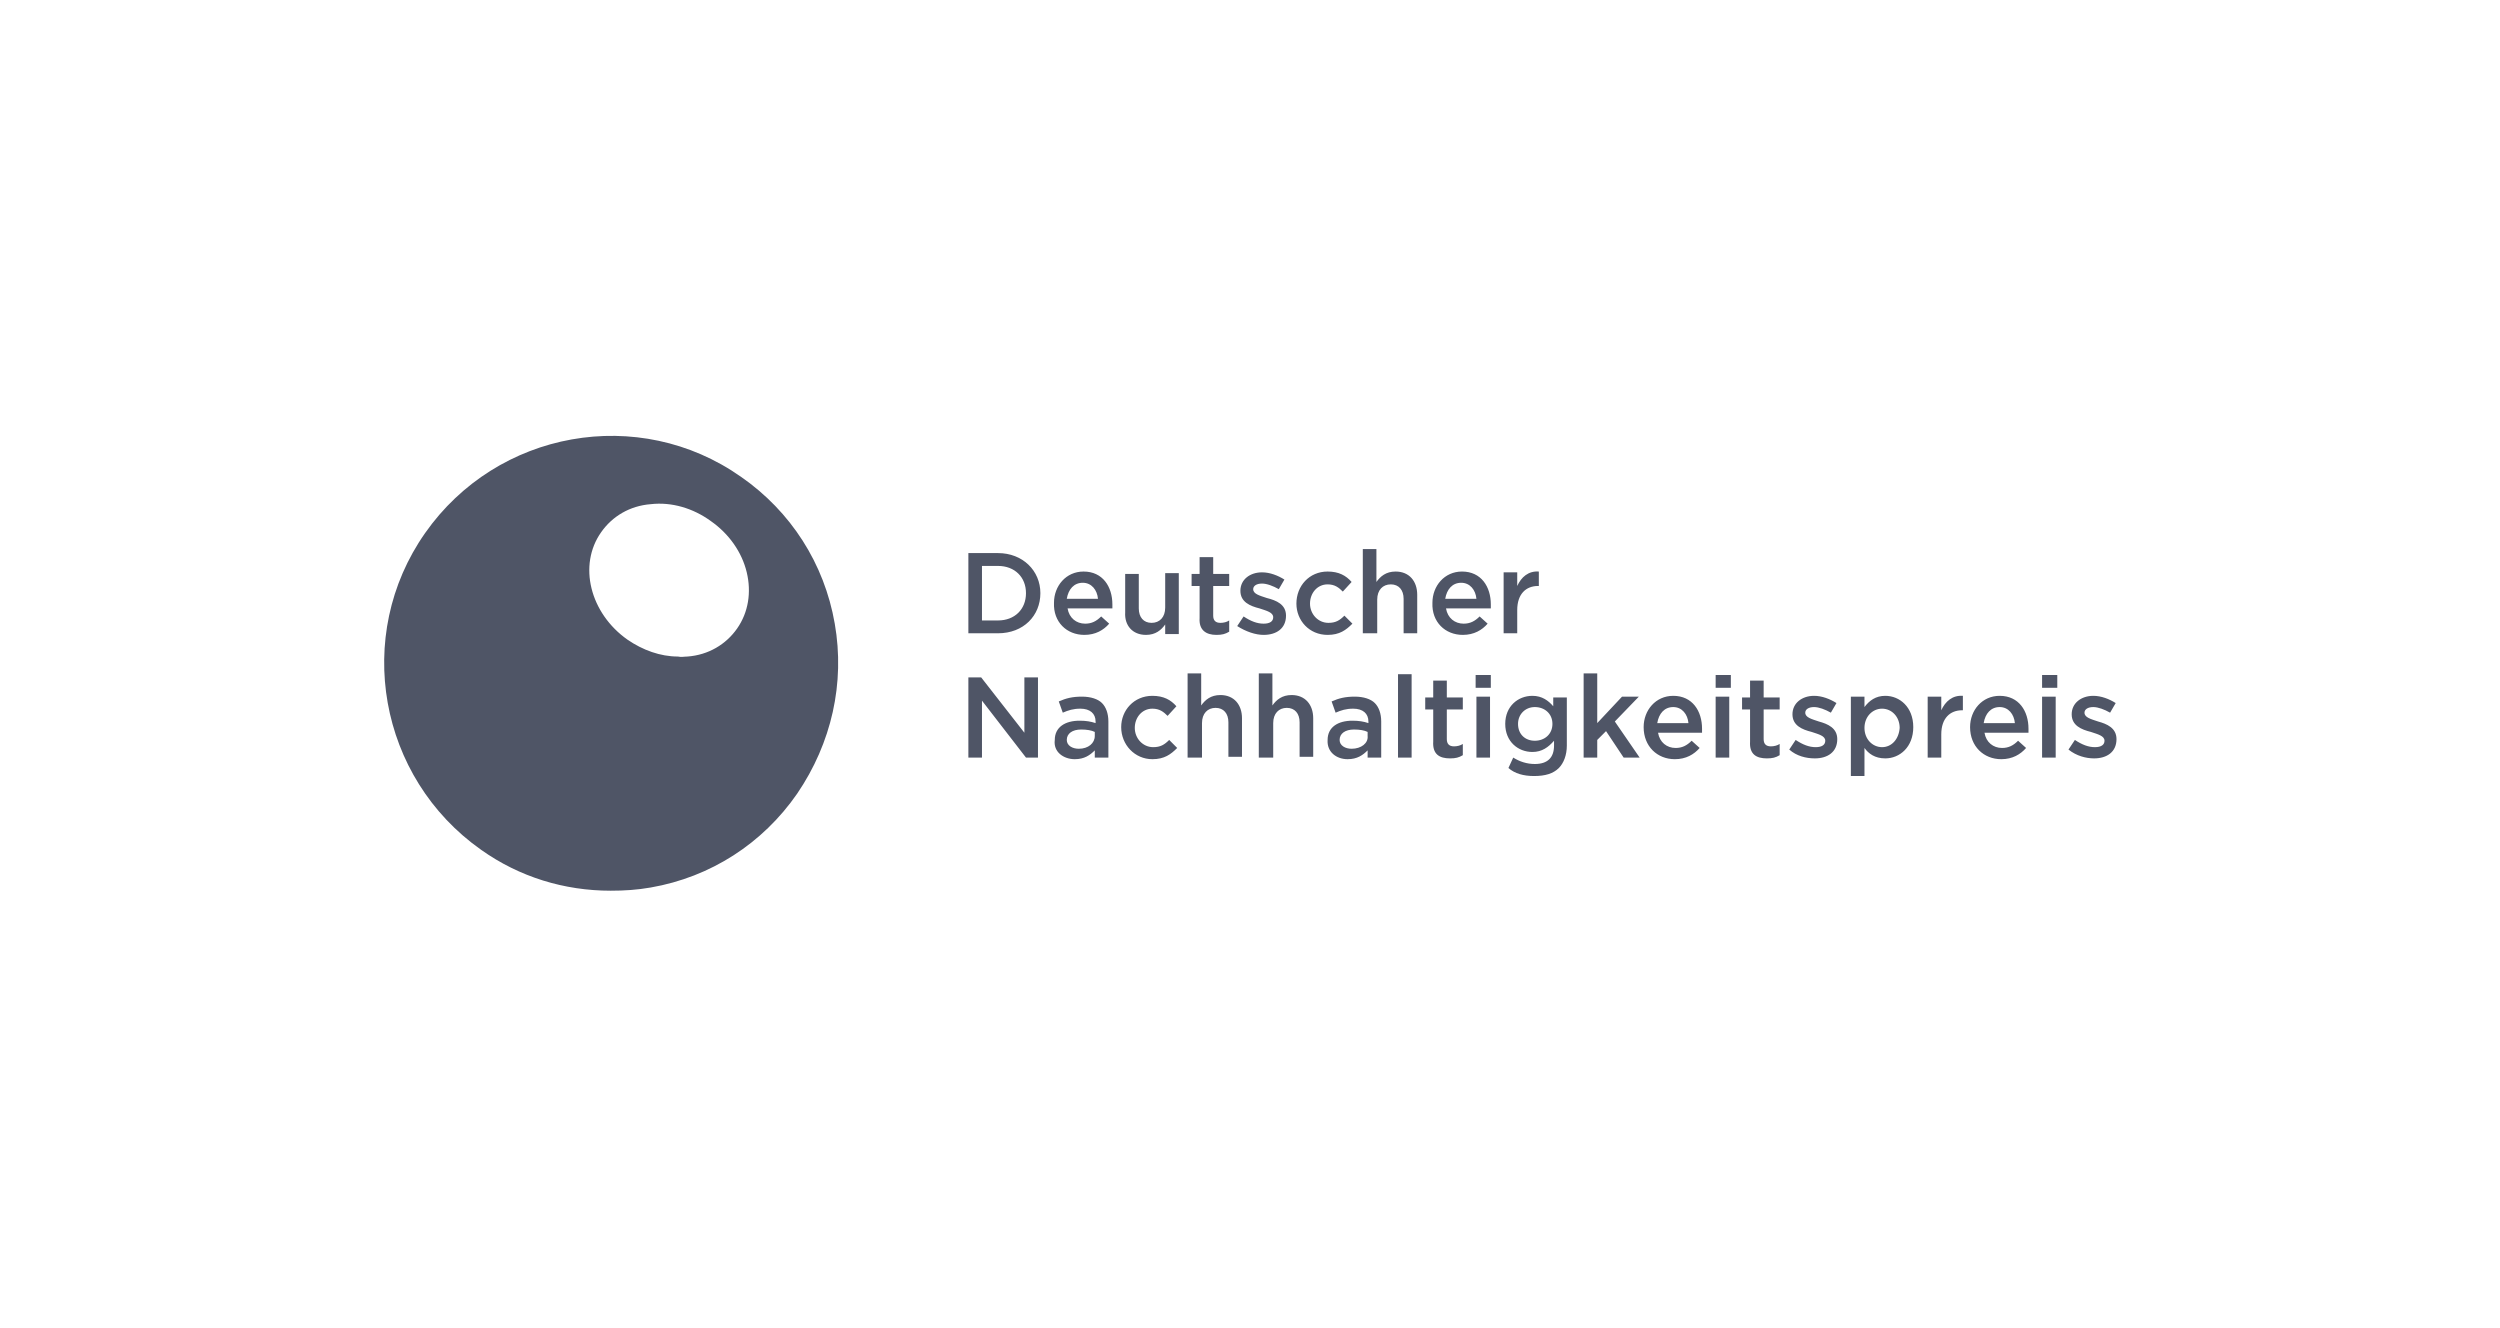 <?xml version="1.0" encoding="UTF-8"?>
<svg xmlns="http://www.w3.org/2000/svg" width="258" height="137" viewBox="0 0 258 137" fill="none">
  <g clip-path="url(#clip0_5645_7410)">
    <path d="M76.073 64.859C74.918 66.514 73.101 67.59 70.954 67.755C70.624 67.755 70.294 67.838 69.963 67.755C68.147 67.755 66.33 67.093 64.762 66.017C60.881 63.286 59.642 58.321 62.037 54.928C63.193 53.273 65.009 52.197 67.156 52.031C69.303 51.783 71.532 52.445 73.349 53.769C75.248 55.093 76.569 56.997 77.064 59.066C77.56 61.135 77.23 63.203 76.073 64.859ZM86.147 64.362C85.073 58.155 81.606 52.776 76.486 49.217C65.918 41.769 51.303 44.417 43.872 55.01C36.441 65.603 39.083 80.252 49.651 87.7C53.615 90.514 58.239 91.921 63.028 91.921C64.431 91.921 65.752 91.838 67.156 91.59C73.349 90.514 78.716 87.038 82.266 81.907C85.817 76.693 87.22 70.486 86.147 64.362ZM216.11 78.266C217.431 78.266 218.422 77.603 218.422 76.279C218.422 75.121 217.431 74.707 216.523 74.459C215.78 74.21 215.119 74.045 215.119 73.548C215.119 73.217 215.45 72.969 216.028 72.969C216.523 72.969 217.184 73.217 217.762 73.548L218.34 72.555C217.679 72.141 216.853 71.81 216.028 71.81C214.789 71.81 213.798 72.555 213.798 73.714C213.798 74.873 214.789 75.286 215.78 75.535C216.523 75.783 217.184 75.948 217.184 76.445C217.184 76.859 216.853 77.107 216.193 77.107C215.532 77.107 214.872 76.859 214.129 76.362L213.468 77.355C214.294 78.017 215.285 78.266 216.11 78.266ZM210.743 78.183H212.147V71.893H210.743V78.183ZM210.743 70.983H212.312V69.659H210.743V70.983ZM204.716 74.624C204.881 73.631 205.459 72.969 206.367 72.969C207.275 72.969 207.853 73.714 207.936 74.624H204.716ZM206.532 78.348C207.688 78.348 208.514 77.852 209.092 77.19L208.266 76.445C207.771 76.942 207.275 77.19 206.615 77.19C205.707 77.19 204.963 76.61 204.798 75.617H209.34V75.204C209.34 73.383 208.349 71.81 206.367 71.81C204.551 71.81 203.312 73.3 203.312 75.038C203.312 77.024 204.716 78.348 206.532 78.348ZM198.936 78.183H200.34V75.783C200.34 74.128 201.248 73.3 202.486 73.3H202.569V71.81C201.496 71.728 200.752 72.39 200.34 73.3V71.893H198.936V78.183ZM194.229 77.107C193.239 77.107 192.413 76.279 192.413 75.121C192.413 73.962 193.239 73.135 194.229 73.135C195.22 73.135 196.046 73.962 196.046 75.121C195.963 76.279 195.22 77.107 194.229 77.107ZM191.009 80.086H192.413V77.19C192.826 77.769 193.486 78.266 194.56 78.266C196.046 78.266 197.45 77.107 197.45 75.038C197.45 72.969 196.046 71.81 194.56 71.81C193.569 71.81 192.908 72.307 192.413 72.969V71.893H191.009V80.086ZM187.294 78.266C188.615 78.266 189.606 77.603 189.606 76.279C189.606 75.121 188.615 74.707 187.707 74.459C186.963 74.21 186.303 74.045 186.303 73.548C186.303 73.217 186.633 72.969 187.211 72.969C187.707 72.969 188.367 73.217 188.945 73.548L189.523 72.555C188.862 72.141 188.037 71.81 187.211 71.81C185.973 71.81 184.982 72.555 184.982 73.714C184.982 74.873 185.973 75.286 186.963 75.535C187.707 75.783 188.367 75.948 188.367 76.445C188.367 76.859 188.037 77.107 187.376 77.107C186.716 77.107 186.055 76.859 185.312 76.362L184.651 77.355C185.395 78.017 186.385 78.266 187.294 78.266ZM182.34 78.266C182.918 78.266 183.248 78.183 183.661 77.935V76.776C183.413 76.942 183.083 77.024 182.752 77.024C182.257 77.024 182.009 76.776 182.009 76.279V73.217H183.661V71.976H182.009V70.238H180.606V71.976H179.78V73.217H180.606V76.528C180.523 77.852 181.266 78.266 182.34 78.266ZM177.055 78.183H178.459V71.893H177.055V78.183ZM177.055 70.983H178.624V69.659H177.055V70.983ZM171.028 74.624C171.193 73.631 171.771 72.969 172.679 72.969C173.587 72.969 174.165 73.714 174.248 74.624H171.028ZM172.844 78.348C174 78.348 174.826 77.852 175.404 77.19L174.578 76.445C174.083 76.942 173.587 77.19 172.927 77.19C172.018 77.19 171.275 76.61 171.11 75.617H175.651V75.204C175.651 73.383 174.661 71.81 172.679 71.81C170.862 71.81 169.624 73.3 169.624 75.038C169.624 77.024 171.028 78.348 172.844 78.348ZM163.431 78.183H164.835V76.362L165.743 75.452L167.56 78.183H169.211L166.651 74.459L169.129 71.893H167.395L164.835 74.624V69.493H163.431V78.183ZM158.395 76.445C157.404 76.445 156.661 75.783 156.661 74.707C156.661 73.714 157.404 72.969 158.395 72.969C159.385 72.969 160.211 73.631 160.211 74.707C160.211 75.783 159.385 76.445 158.395 76.445ZM158.312 80.086C159.468 80.086 160.294 79.838 160.872 79.259C161.367 78.762 161.697 77.935 161.697 76.942V71.976H160.294V72.886C159.798 72.307 159.138 71.81 158.147 71.81C156.661 71.81 155.34 72.886 155.34 74.707C155.34 76.528 156.661 77.603 158.147 77.603C159.138 77.603 159.798 77.107 160.376 76.445V76.942C160.376 78.183 159.716 78.845 158.395 78.845C157.569 78.845 156.826 78.597 156.165 78.183L155.67 79.259C156.33 79.838 157.239 80.086 158.312 80.086ZM152.367 78.183H153.771V71.893H152.367V78.183ZM152.285 70.983H153.853V69.659H152.285V70.983ZM149.642 78.266C150.22 78.266 150.551 78.183 150.963 77.935V76.776C150.716 76.942 150.385 77.024 150.055 77.024C149.56 77.024 149.312 76.776 149.312 76.279V73.217H150.963V71.976H149.312V70.238H147.908V71.976H147.083V73.217H147.908V76.528C147.826 77.852 148.569 78.266 149.642 78.266ZM144.275 78.183H145.679V69.576H144.275V78.183ZM139.486 77.272C138.826 77.272 138.248 76.942 138.248 76.362C138.248 75.7 138.826 75.286 139.734 75.286C140.312 75.286 140.807 75.369 141.138 75.535V75.948C141.22 76.693 140.477 77.272 139.486 77.272ZM139.073 78.348C140.064 78.348 140.642 77.935 141.138 77.438V78.183H142.541V74.459C142.541 73.631 142.294 72.969 141.881 72.555C141.468 72.141 140.725 71.893 139.817 71.893C138.826 71.893 138.165 72.059 137.422 72.39L137.835 73.548C138.413 73.3 138.908 73.135 139.651 73.135C140.642 73.135 141.22 73.631 141.22 74.459V74.624C140.725 74.459 140.229 74.376 139.569 74.376C138.083 74.376 137.009 75.038 137.009 76.362C136.927 77.603 137.918 78.348 139.073 78.348ZM129.991 78.183H131.395V74.624C131.395 73.631 131.973 73.052 132.798 73.052C133.624 73.052 134.119 73.631 134.119 74.541V78.1H135.523V74.128C135.523 72.721 134.697 71.728 133.294 71.728C132.303 71.728 131.725 72.224 131.312 72.803V69.493H129.908V78.183H129.991ZM122.642 78.183H124.046V74.624C124.046 73.631 124.624 73.052 125.45 73.052C126.275 73.052 126.771 73.631 126.771 74.541V78.1H128.174V74.128C128.174 72.721 127.349 71.728 125.945 71.728C124.954 71.728 124.376 72.224 123.963 72.803V69.493H122.56V78.183H122.642ZM118.927 78.348C120.165 78.348 120.826 77.852 121.486 77.19L120.661 76.362C120.165 76.859 119.752 77.107 119.009 77.107C117.936 77.107 117.11 76.197 117.11 75.121C117.11 74.045 117.853 73.135 118.927 73.135C119.67 73.135 120.083 73.466 120.496 73.879L121.404 72.886C120.826 72.224 120.083 71.81 118.927 71.81C117.028 71.81 115.707 73.3 115.707 75.038C115.707 76.859 117.11 78.348 118.927 78.348ZM111.33 77.272C110.67 77.272 110.092 76.942 110.092 76.362C110.092 75.7 110.67 75.286 111.578 75.286C112.156 75.286 112.651 75.369 112.982 75.535V75.948C112.982 76.693 112.321 77.272 111.33 77.272ZM110.918 78.348C111.908 78.348 112.486 77.935 112.982 77.438V78.183H114.385V74.459C114.385 73.631 114.138 72.969 113.725 72.555C113.312 72.141 112.569 71.893 111.661 71.893C110.67 71.893 110.009 72.059 109.266 72.39L109.679 73.548C110.257 73.3 110.752 73.135 111.496 73.135C112.486 73.135 113.064 73.631 113.064 74.459V74.624C112.569 74.459 112.073 74.376 111.413 74.376C109.927 74.376 108.853 75.038 108.853 76.362C108.688 77.603 109.762 78.348 110.918 78.348ZM99.936 78.183H101.34V72.307L105.881 78.183H107.119V69.907H105.716V75.617L101.257 69.907H99.936V78.183ZM155.174 65.355H156.578V62.955C156.578 61.3 157.486 60.472 158.725 60.472H158.807V58.983C157.734 58.9 156.991 59.562 156.578 60.472V59.066H155.174V65.355ZM149.147 61.797C149.312 60.803 149.89 60.142 150.798 60.142C151.707 60.142 152.285 60.886 152.367 61.797H149.147ZM150.963 65.521C152.119 65.521 152.945 65.024 153.523 64.362L152.697 63.617C152.202 64.114 151.707 64.362 151.046 64.362C150.138 64.362 149.395 63.783 149.229 62.79H153.853V62.376C153.853 60.555 152.862 58.983 150.881 58.983C149.064 58.983 147.826 60.472 147.826 62.21C147.743 64.197 149.147 65.521 150.963 65.521ZM140.725 65.355H142.129V61.879C142.129 60.886 142.707 60.307 143.532 60.307C144.358 60.307 144.853 60.886 144.853 61.797V65.355H146.257V61.383C146.257 59.976 145.431 58.983 144.028 58.983C143.037 58.983 142.459 59.479 142.046 60.059V56.666H140.642V65.355H140.725ZM137.009 65.521C138.248 65.521 138.908 65.024 139.569 64.362L138.743 63.535C138.248 64.031 137.835 64.279 137.092 64.279C136.018 64.279 135.193 63.369 135.193 62.293C135.193 61.217 135.936 60.307 137.009 60.307C137.752 60.307 138.165 60.638 138.578 61.052L139.486 60.059C138.908 59.397 138.165 58.983 137.009 58.983C135.11 58.983 133.789 60.472 133.789 62.293C133.789 64.031 135.11 65.521 137.009 65.521ZM130.404 65.521C131.725 65.521 132.716 64.859 132.716 63.535C132.716 62.376 131.725 61.962 130.734 61.714C129.991 61.466 129.33 61.3 129.33 60.803C129.33 60.472 129.661 60.224 130.239 60.224C130.734 60.224 131.395 60.472 131.973 60.803L132.551 59.81C131.89 59.397 131.064 59.066 130.239 59.066C129 59.066 128.009 59.81 128.009 60.969C128.009 62.128 129 62.541 129.991 62.79C130.734 63.038 131.395 63.203 131.395 63.7C131.395 64.114 131.064 64.362 130.404 64.362C129.743 64.362 129.083 64.114 128.34 63.617L127.679 64.61C128.587 65.19 129.578 65.521 130.404 65.521ZM125.532 65.521C126.11 65.521 126.44 65.438 126.853 65.19V64.031C126.606 64.197 126.275 64.279 125.945 64.279C125.45 64.279 125.202 64.031 125.202 63.535V60.472H126.853V59.231H125.202V57.493H123.798V59.231H122.973V60.472H123.798V63.783C123.716 65.024 124.459 65.521 125.532 65.521ZM118.266 65.521C119.257 65.521 119.835 65.024 120.248 64.445V65.438H121.651V59.148H120.248V62.707C120.248 63.7 119.67 64.279 118.844 64.279C118.018 64.279 117.523 63.7 117.523 62.79V59.231H116.119V63.203C116.037 64.528 116.862 65.521 118.266 65.521ZM110.092 61.797C110.257 60.803 110.835 60.142 111.743 60.142C112.651 60.142 113.229 60.886 113.312 61.797H110.092ZM111.908 65.521C113.064 65.521 113.89 65.024 114.468 64.362L113.642 63.617C113.147 64.114 112.651 64.362 111.991 64.362C111.083 64.362 110.34 63.783 110.174 62.79H114.798V62.376C114.798 60.555 113.807 58.983 111.826 58.983C110.009 58.983 108.771 60.472 108.771 62.21C108.688 64.197 110.092 65.521 111.908 65.521ZM102.991 58.404C104.725 58.404 105.881 59.562 105.881 61.217C105.881 62.873 104.725 64.031 102.991 64.031H101.34V58.404H102.991ZM99.936 65.355H102.991C105.633 65.355 107.367 63.535 107.367 61.217C107.367 58.9 105.551 57.079 102.991 57.079H99.936V65.355Z" fill="#4F5566"></path>
  </g>
  <defs>
    <clipPath id="clip0_5645_7410">
      <rect width="180" height="48" fill="white" transform="translate(39 44.5)"></rect>
    </clipPath>
  </defs>
</svg>
